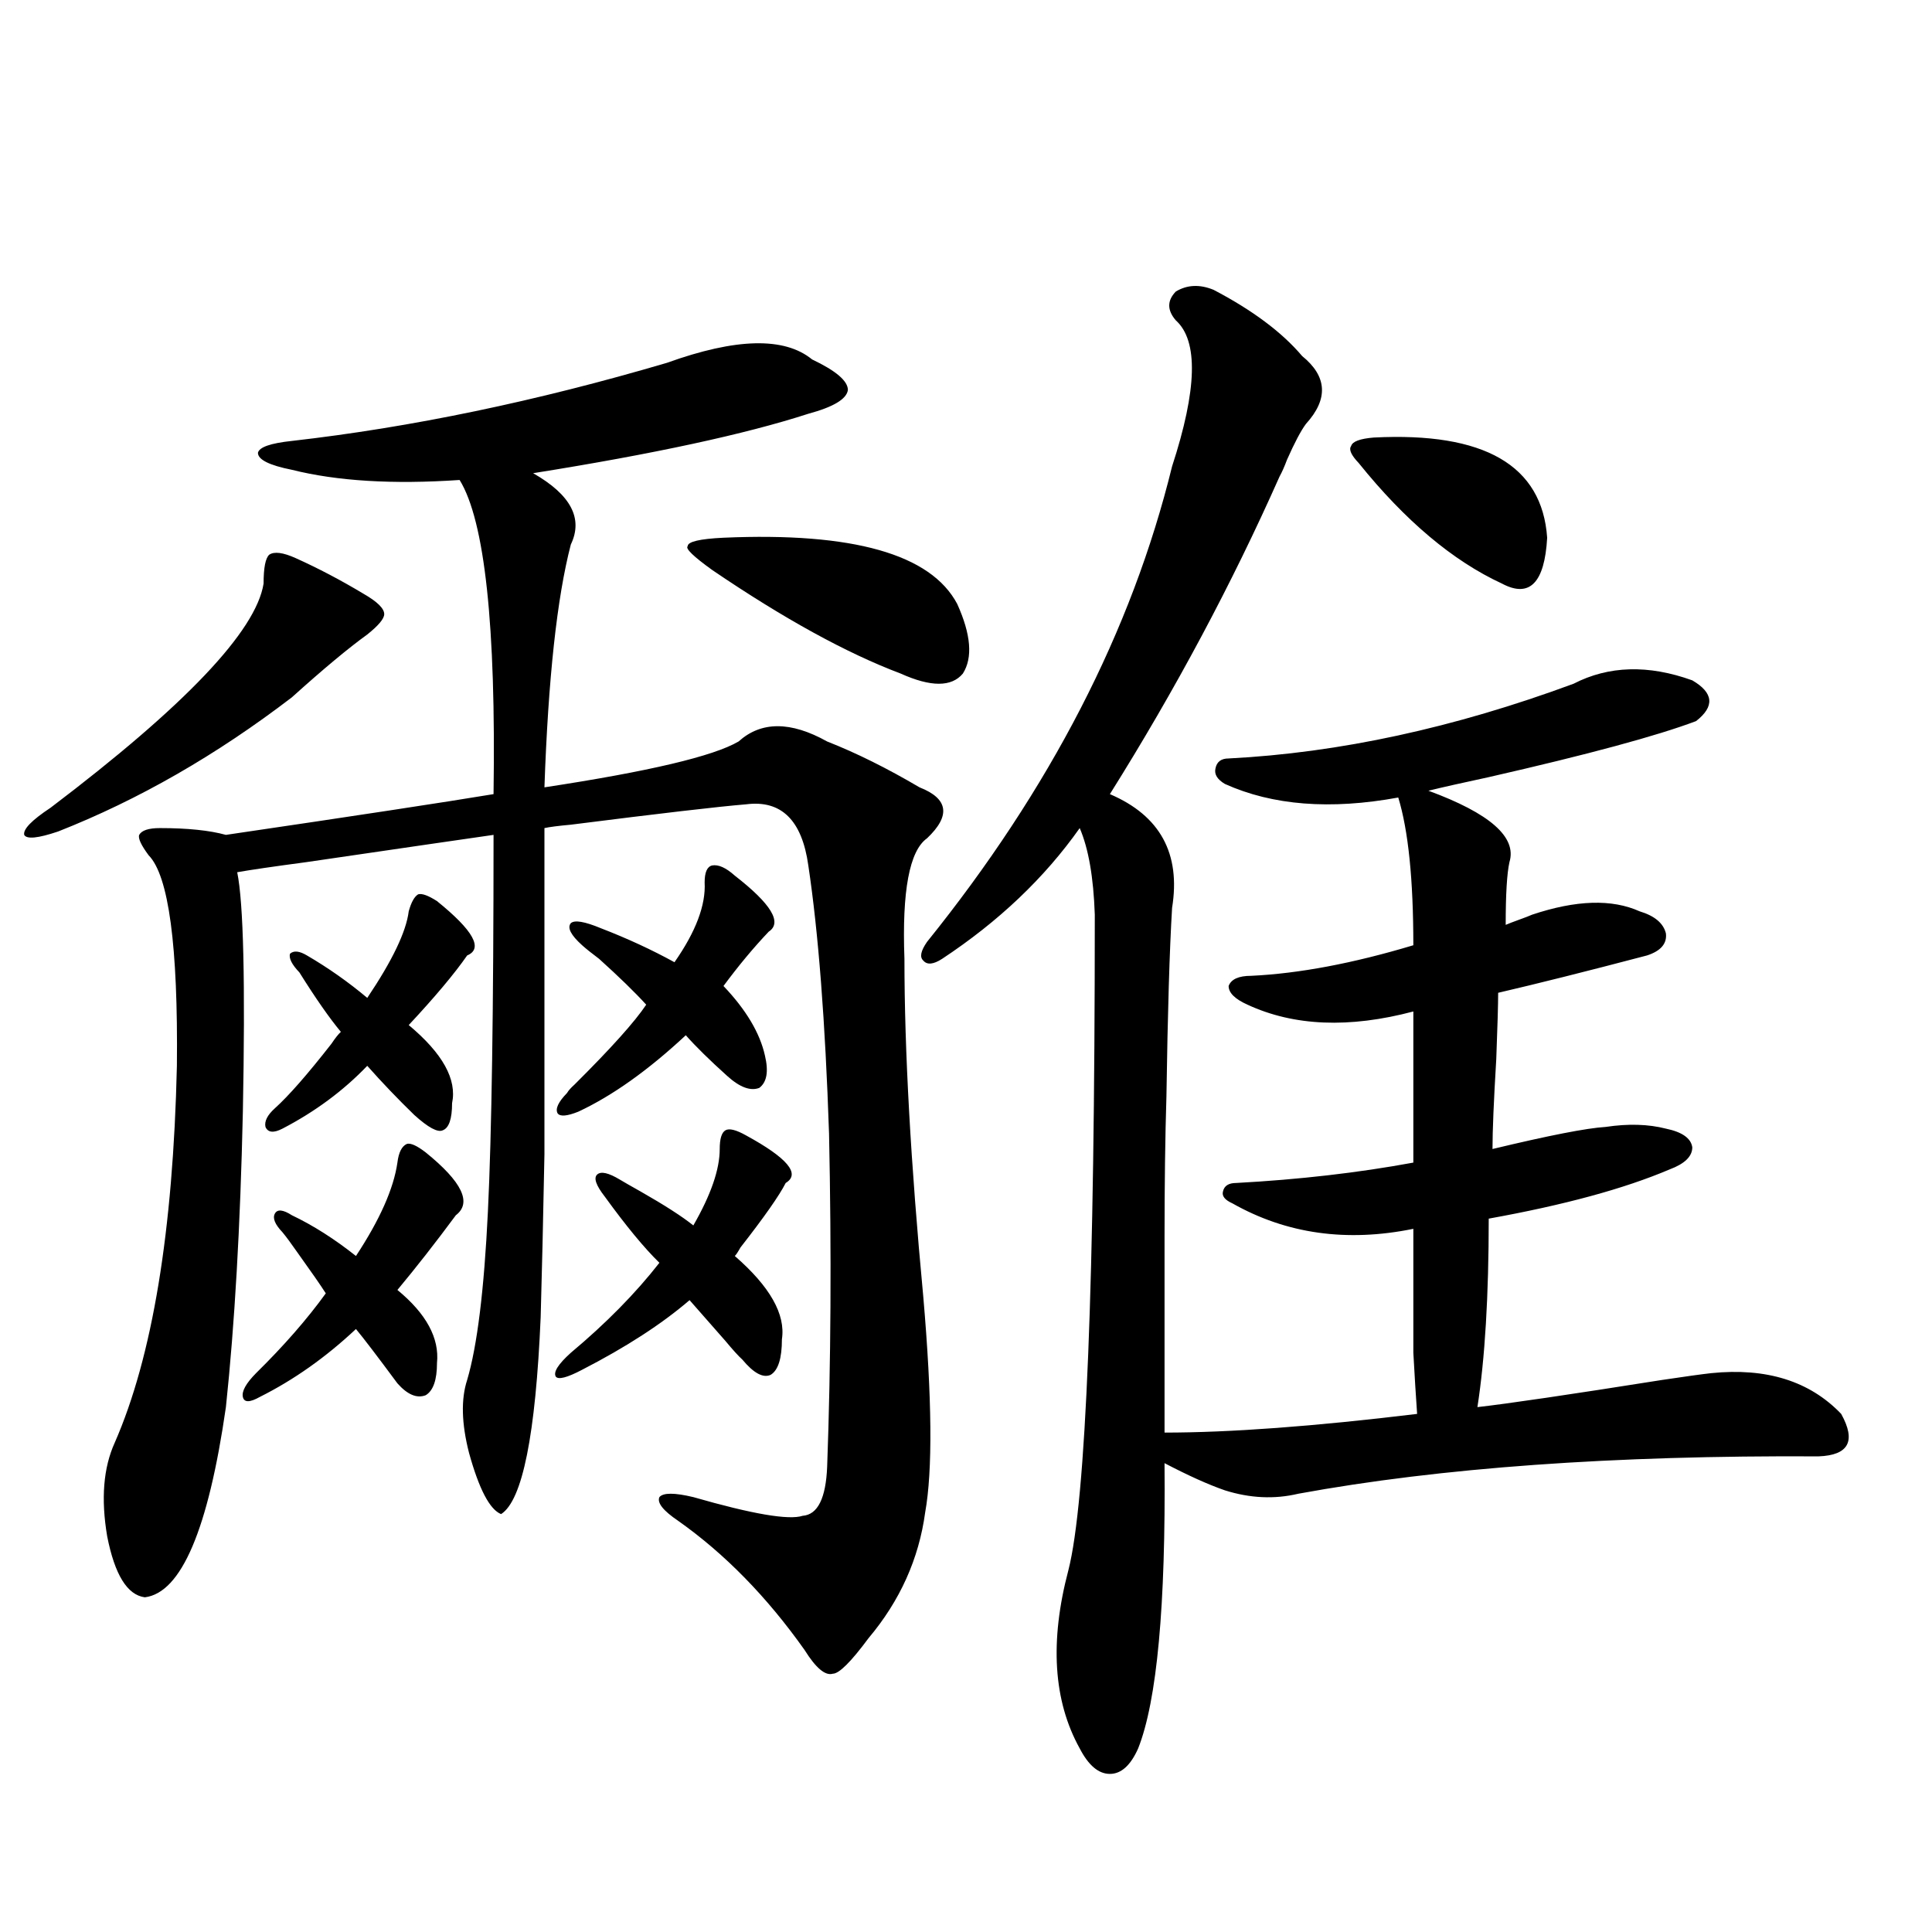 <?xml version="1.0" encoding="utf-8"?>
<!-- Generator: Adobe Illustrator 16.0.0, SVG Export Plug-In . SVG Version: 6.00 Build 0)  -->
<!DOCTYPE svg PUBLIC "-//W3C//DTD SVG 1.1//EN" "http://www.w3.org/Graphics/SVG/1.1/DTD/svg11.dtd">
<svg version="1.1" id="图层_1" xmlns="http://www.w3.org/2000/svg" xmlns:xlink="http://www.w3.org/1999/xlink" x="0px" y="0px"
	 width="1000px" height="1000px" viewBox="0 0 1000 1000" enable-background="new 0 0 1000 1000" xml:space="preserve">
<path d="M153.021,288.871c11.707,5.273,23.414,11.426,35.121,18.457c7.149,4.106,10.731,7.622,10.731,10.547
	c0,2.349-2.927,5.864-8.78,10.547c-9.756,7.031-22.773,17.881-39.023,32.52c-39.023,29.883-79.357,53.037-120.973,69.434
	c-10.411,3.516-16.265,4.106-17.561,1.758c-0.655-2.925,3.902-7.607,13.658-14.063c69.587-52.734,106.339-91.406,110.241-116.016
	c0-8.198,0.976-13.184,2.927-14.941C141.954,285.355,146.512,285.946,153.021,288.871z M420.331,186.039
	c12.348,5.864,18.536,11.138,18.536,15.82c-0.655,4.697-7.484,8.789-20.487,12.305c-32.529,10.547-79.998,20.806-142.436,30.762
	c19.512,11.138,26.006,23.442,19.512,36.914c-7.164,27.549-11.707,69.434-13.658,125.684c53.978-8.198,87.468-16.108,100.485-23.73
	c11.707-10.547,26.981-10.547,45.853,0c14.954,5.864,30.884,13.774,47.804,23.73c14.954,5.864,16.25,14.653,3.902,26.367
	c-9.115,6.455-13.018,27.246-11.707,62.402c0,47.461,3.247,105.771,9.756,174.902c4.543,52.734,4.878,89.951,0.976,111.621
	c-3.262,24.033-13.018,45.703-29.268,65.039c-9.115,12.305-15.289,18.457-18.536,18.457c-3.902,1.168-8.78-2.938-14.634-12.305
	c-19.512-27.548-41.31-49.795-65.364-66.797c-7.805-5.273-11.066-9.365-9.756-12.305c1.951-2.334,7.805-2.334,17.561,0
	c30.563,8.789,49.42,12.017,56.584,9.668c7.805-0.576,12.027-9.077,12.683-25.488c1.951-53.311,2.271-110.742,0.976-172.266
	c-1.951-58.008-5.533-104.287-10.731-138.867c-3.262-23.428-13.993-33.975-32.194-31.641c-14.313,1.182-44.557,4.697-90.729,10.547
	c-6.509,0.591-11.066,1.182-13.658,1.758c0,86.133,0,142.383,0,168.75c-0.655,33.989-1.311,62.114-1.951,84.375
	c-2.606,60.947-9.436,94.922-20.487,101.953c-5.854-2.334-11.387-12.881-16.585-31.641c-3.902-15.229-4.237-27.822-0.976-37.793
	c5.198-17.578,8.78-46.582,10.731-87.012c1.951-39.839,2.927-104.878,2.927-195.117c-12.362,1.758-44.557,6.455-96.583,14.063
	c-17.561,2.349-29.603,4.106-36.097,5.273c3.247,15.82,4.223,57.129,2.927,123.926c-1.311,59.189-4.237,110.166-8.78,152.93
	c-9.115,63.281-23.094,96.104-41.95,98.438c-9.115-1.181-15.609-11.714-19.512-31.641c-3.262-19.336-1.951-35.444,3.902-48.34
	c19.512-44.521,30.243-109.561,32.194-195.117c0.641-62.1-4.237-98.438-14.634-108.984c-3.902-5.273-5.533-8.789-4.878-10.547
	c1.296-2.334,4.878-3.516,10.731-3.516c14.299,0,25.686,1.182,34.146,3.516c67.636-9.956,113.809-16.987,138.533-21.094
	c1.296-87.3-4.558-141.504-17.561-162.598c-34.48,2.349-63.413,0.591-86.827-5.273c-11.707-2.334-17.561-5.273-17.561-8.789
	c0.641-2.925,6.494-4.971,17.561-6.152c61.782-7.031,126.491-20.503,194.142-40.43C380.973,174.916,406.018,174.325,420.331,186.039
	z M132.533,710.746c14.299-14.063,26.341-27.822,36.097-41.309c-2.606-4.092-7.484-11.123-14.634-21.094
	c-3.262-4.683-5.854-8.198-7.805-10.547c-3.902-4.092-5.213-7.319-3.902-9.668c1.296-2.334,4.223-2.046,8.78,0.879
	c11.052,5.273,22.104,12.305,33.17,21.094c12.348-18.745,19.512-34.854,21.463-48.34c0.641-5.273,2.271-8.486,4.878-9.668
	c1.951-0.576,5.198,0.879,9.756,4.395c18.856,15.244,24.055,26.079,15.609,32.52c-10.411,14.063-20.487,26.958-30.243,38.672
	c14.954,12.305,21.783,24.912,20.487,37.793c0,8.789-1.951,14.365-5.854,16.699c-4.558,1.758-9.436-0.288-14.634-6.152
	c-10.411-14.063-17.561-23.428-21.463-28.125c-15.609,14.653-32.194,26.367-49.755,35.156c-5.213,2.939-8.14,2.939-8.78,0
	C125.049,720.126,127.32,716.02,132.533,710.746z M142.289,573.637c7.149-6.44,16.905-17.578,29.268-33.398
	c1.951-2.925,3.567-4.971,4.878-6.152c-5.854-7.031-13.018-17.275-21.463-30.762c-3.902-4.092-5.533-7.319-4.878-9.668
	c1.951-1.758,4.878-1.455,8.78,0.879c11.052,6.455,21.463,13.774,31.219,21.973c13.003-19.336,20.152-34.277,21.463-44.824
	c1.296-4.683,2.927-7.607,4.878-8.789c1.951-0.576,5.198,0.591,9.756,3.516c18.856,15.244,24.055,24.609,15.609,28.125
	c-6.509,9.38-16.585,21.396-30.243,36.035c17.561,14.653,25.03,28.125,22.438,40.43c0,8.213-1.631,12.896-4.878,14.063
	c-2.606,1.182-7.484-1.455-14.634-7.91c-8.46-8.198-16.585-16.699-24.39-25.488c-12.362,12.896-26.996,23.73-43.901,32.52
	c-4.558,2.349-7.484,2.061-8.78-0.879C136.756,580.38,138.387,577.152,142.289,573.637z M295.456,700.199
	c18.201-15.229,33.49-30.762,45.853-46.582c-7.805-7.607-17.24-19.033-28.292-34.277c-4.558-5.85-5.854-9.668-3.902-11.426
	s5.854-0.879,11.707,2.637c1.951,1.182,5.519,3.228,10.731,6.152c12.348,7.031,21.463,12.896,27.316,17.578
	c9.101-15.82,13.658-29.004,13.658-39.551c0-5.273,0.976-8.486,2.927-9.668c1.951-1.167,5.519-0.288,10.731,2.637
	c21.463,11.729,28.292,19.927,20.487,24.609c-3.262,6.455-11.066,17.578-23.414,33.398c-1.311,2.349-2.286,3.818-2.927,4.395
	c18.201,15.82,26.341,30.186,24.39,43.066c0,9.971-1.951,16.123-5.854,18.457c-3.902,1.758-8.78-0.879-14.634-7.91
	c-1.951-1.758-4.878-4.971-8.78-9.668c-9.756-11.123-15.944-18.154-18.536-21.094c-14.313,12.305-32.85,24.321-55.608,36.035
	c-7.805,4.106-12.362,5.273-13.658,3.516C286.341,710.17,288.947,706.063,295.456,700.199z M293.505,565.727
	c0.641-1.167,1.951-2.637,3.902-4.395c18.856-18.745,31.219-32.52,37.072-41.309c-5.854-6.44-13.993-14.351-24.39-23.73
	c-3.902-2.925-6.829-5.273-8.78-7.031c-5.854-5.273-7.805-9.077-5.854-11.426c1.951-1.758,7.149-0.879,15.609,2.637
	c13.658,5.273,26.341,11.138,38.048,17.578c11.052-15.82,16.25-29.58,15.609-41.309c0-5.273,1.296-8.198,3.902-8.789
	c3.247-0.576,7.149,1.182,11.707,5.273c18.856,14.653,24.71,24.321,17.561,29.004c-7.805,8.213-15.609,17.578-23.414,28.125
	c11.707,12.305,18.856,24.321,21.463,36.035c1.951,8.213,0.976,13.774-2.927,16.699c-4.558,1.758-10.091-0.288-16.585-6.152
	c-9.115-8.198-16.265-15.229-21.463-21.094c-19.512,18.169-38.048,31.353-55.608,39.551c-5.854,2.349-9.436,2.637-10.731,0.879
	C287.316,573.939,288.947,570.424,293.505,565.727z M374.479,278.324c66.98-2.925,107.314,8.501,120.973,34.277
	c7.149,15.82,8.125,27.837,2.927,36.035c-5.854,7.031-16.585,7.031-32.194,0c-27.972-10.547-60.486-28.413-97.559-53.613
	c-9.756-7.031-13.993-11.123-12.683-12.305C355.942,280.385,362.116,278.915,374.479,278.324z M628.131,150.004
	c20.152,10.547,35.441,21.973,45.853,34.277c13.003,10.547,13.658,22.275,1.951,35.156c-2.606,3.516-5.854,9.668-9.756,18.457
	c-1.311,3.516-2.606,6.455-3.902,8.789c-24.725,55.674-53.992,110.454-87.803,164.355c26.006,11.138,36.737,30.762,32.194,58.887
	c-1.311,21.685-2.286,54.204-2.927,97.559c-0.655,21.094-0.976,45.415-0.976,72.949c0,24.609,0,58.311,0,101.074
	c33.811,0,77.392-3.213,130.729-9.668c-0.655-9.365-1.311-19.912-1.951-31.641c0-8.789,0-30.171,0-64.16
	c-34.48,7.031-65.699,2.637-93.656-13.184c-3.902-1.758-5.533-3.804-4.878-6.152c0.641-2.925,2.927-4.395,6.829-4.395
	c32.515-1.758,63.078-5.273,91.705-10.547v-78.223c-33.17,8.789-61.797,7.622-85.852-3.516c-6.509-2.925-9.756-6.152-9.756-9.668
	c1.296-3.516,5.198-5.273,11.707-5.273c24.71-1.167,52.682-6.44,83.9-15.82c0-33.975-2.606-59.463-7.805-76.465
	c-35.121,6.455-65.044,4.106-89.754-7.031c-3.902-2.334-5.533-4.971-4.878-7.91c0.641-3.516,2.927-5.273,6.829-5.273
	c57.225-2.925,116.735-15.82,178.532-38.672c18.201-9.365,38.688-9.956,61.462-1.758c11.052,6.455,11.707,13.486,1.951,21.094
	c-20.167,7.622-55.943,17.29-107.314,29.004c-13.658,2.939-24.069,5.273-31.219,7.031c31.859,11.729,45.853,24.033,41.95,36.914
	c-1.311,5.864-1.951,16.699-1.951,32.52c1.296-0.576,3.567-1.455,6.829-2.637c3.247-1.167,5.519-2.046,6.829-2.637
	c22.759-7.607,41.295-8.198,55.608-1.758c7.805,2.349,12.348,6.152,13.658,11.426c0.641,5.273-2.606,9.092-9.756,11.426
	c-31.219,8.213-56.919,14.653-77.071,19.336c0,5.864-0.335,17.29-0.976,34.277c-1.311,21.685-1.951,37.217-1.951,46.582
	c29.268-7.031,48.779-10.835,58.535-11.426c11.707-1.758,22.104-1.455,31.219,0.879c8.445,1.758,13.003,4.985,13.658,9.668
	c0,4.697-3.902,8.501-11.707,11.426c-23.414,9.971-54.633,18.457-93.656,25.488c0,39.854-1.951,72.373-5.854,97.559
	c15.609-1.758,47.469-6.44,95.607-14.063c11.707-1.758,20.152-2.925,25.365-3.516c28.612-2.925,51.051,4.106,67.315,21.094
	c7.805,14.063,3.902,21.396-11.707,21.973c-106.019-0.576-195.772,5.864-269.262,19.336c-12.362,2.939-25.045,2.349-38.048-1.758
	c-8.46-2.925-18.871-7.607-31.219-14.063c0.641,73.828-3.902,123.047-13.658,147.656c-3.902,8.789-8.78,13.184-14.634,13.184
	s-11.066-4.395-15.609-13.184c-13.658-24.609-15.609-55.371-5.854-92.285c9.101-35.732,13.658-148.823,13.658-339.258
	c-0.655-19.336-3.262-34.277-7.805-44.824c-18.216,25.791-41.95,48.34-71.218,67.676c-4.558,2.939-7.805,3.228-9.756,0.879
	c-1.951-1.758-1.311-4.971,1.951-9.668c63.733-79.102,106.004-161.128,126.826-246.094c13.003-39.839,13.658-65.039,1.951-75.586
	c-4.558-5.273-4.558-10.244,0-14.941C614.473,147.367,620.967,147.079,628.131,150.004z M711.056,226.469
	c57.225-2.925,87.147,14.365,89.754,51.855c-1.311,23.442-9.115,31.353-23.414,23.73c-25.365-11.714-50.09-32.52-74.145-62.402
	c-3.902-4.092-5.213-7.031-3.902-8.789C699.989,228.529,703.892,227.06,711.056,226.469z"/>
</svg>
